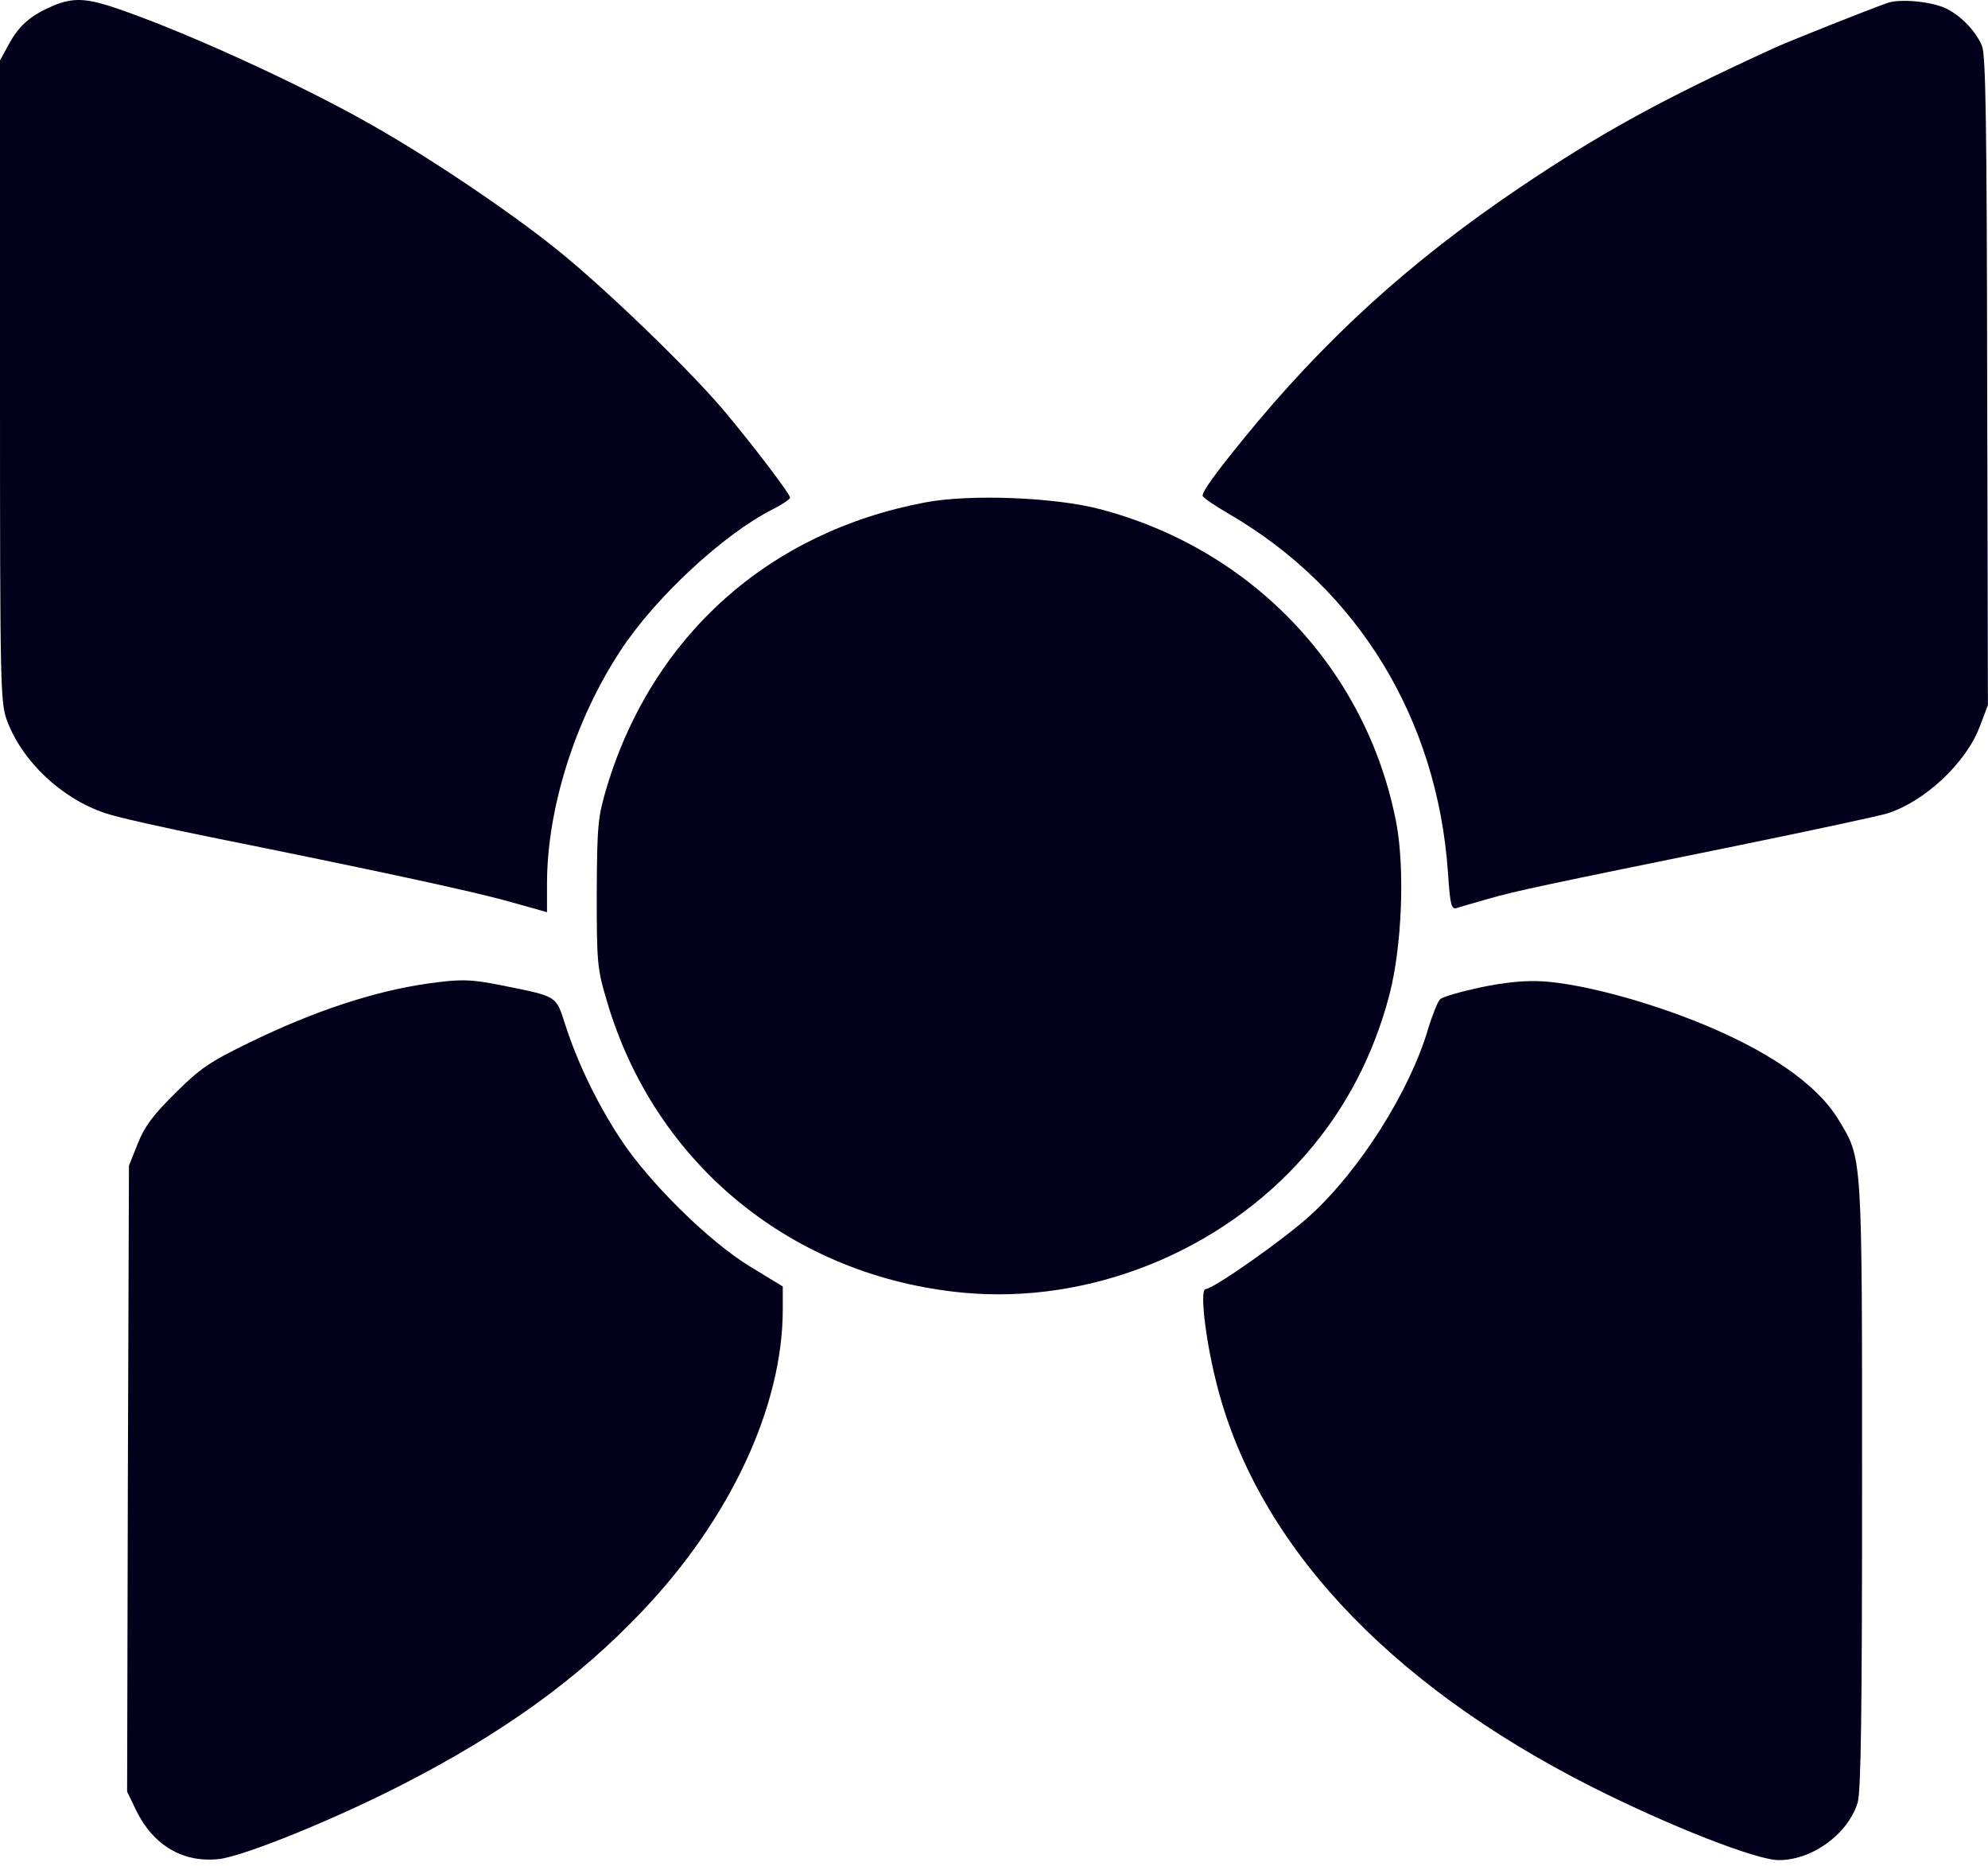<svg width="130" height="122" viewBox="0 0 130 122" fill="none" xmlns="http://www.w3.org/2000/svg">
<path d="M3.252 0.476C1.903 1.079 1.18 1.753 0.53 2.982L0 3.945V24.901C0 45.086 0.024 45.905 0.458 47.109C1.445 49.759 3.998 52.192 6.865 53.155C7.612 53.42 10.743 54.119 13.85 54.745C24.256 56.841 30.904 58.262 33.361 58.96L35.77 59.635V57.78C35.77 52.866 37.6 47.061 40.563 42.557C42.803 39.112 47.307 34.921 50.511 33.307C51.137 32.994 51.667 32.633 51.667 32.537C51.667 32.296 49.21 29.068 47.307 26.804C44.971 24.058 39.503 18.783 36.372 16.278C33.216 13.748 28.014 10.256 24.208 8.112C19.462 5.414 11.61 1.849 7.274 0.428C5.492 -0.15 4.601 -0.15 3.252 0.476Z" fill="#02001A"/>
<path d="M123.443 0.186C122.335 0.571 117.228 2.595 116.048 3.124C108.629 6.521 104.727 8.665 99.356 12.278C92.178 17.119 86.565 22.226 81.266 28.753C79.46 30.969 78.641 32.102 78.641 32.415C78.641 32.511 79.436 33.065 80.399 33.619C88.805 38.509 93.984 47.011 94.683 57.008C94.827 59.127 94.9 59.465 95.237 59.368C95.454 59.296 96.393 59.031 97.308 58.766C99.163 58.236 100.873 57.875 113.784 55.249C118.625 54.262 122.961 53.322 123.419 53.178C125.9 52.383 128.574 49.854 129.465 47.493L129.995 46.096L129.946 24.924C129.922 7.966 129.85 3.606 129.609 3.004C129.2 2.041 128.284 1.077 127.297 0.571C126.382 0.114 124.31 -0.103 123.443 0.186Z" fill="#02001A"/>
<path d="M60.509 32.845C50.272 34.772 42.709 41.541 39.698 51.392C39.096 53.44 39.047 53.825 39.023 58.378C39.023 62.954 39.047 63.316 39.698 65.483C42.829 76.106 51.814 83.453 62.99 84.512C71.252 85.283 79.827 81.839 85.343 75.528C87.969 72.541 89.823 69 90.859 65.026C91.678 61.87 91.871 56.86 91.317 53.849C89.414 43.829 81.947 35.904 71.903 33.279C68.964 32.508 63.424 32.291 60.509 32.845Z" fill="#02001A"/>
<path d="M27.944 64.305C24.427 64.811 20.501 66.112 16.309 68.159C13.732 69.412 13.082 69.845 11.468 71.459C10.023 72.88 9.445 73.651 9.011 74.759L8.433 76.204L8.361 96.678L8.312 117.128L8.915 118.381C10.047 120.669 11.998 121.801 14.334 121.536C15.972 121.344 21.946 118.911 26.258 116.695C32.857 113.323 37.771 109.782 41.938 105.398C47.743 99.328 51.188 91.957 51.188 85.598V84.105L49.092 82.828C46.37 81.19 42.372 77.24 40.517 74.374C39.024 72.085 37.747 69.436 36.952 66.955C36.35 65.076 36.446 65.148 32.833 64.425C30.81 64.016 30.136 63.992 27.944 64.305Z" fill="#02001A"/>
<path d="M96.835 64.545C95.51 64.834 94.305 65.171 94.161 65.34C94.016 65.484 93.655 66.375 93.366 67.339C92.162 71.361 88.934 76.492 85.682 79.455C84.068 80.948 79.347 84.272 78.841 84.272C78.456 84.272 78.793 87.355 79.492 90.198C82.021 100.7 90.62 109.997 104.037 116.79C109.191 119.391 114.852 121.607 116.321 121.607C118.513 121.607 120.85 119.897 121.476 117.85C121.693 117.103 121.765 112.045 121.765 97.111C121.765 75.336 121.789 75.793 120.247 73.24C118.826 70.856 115.526 68.591 110.685 66.689C107.168 65.316 103.362 64.328 100.93 64.159C99.749 64.087 98.497 64.207 96.835 64.545Z" fill="#02001A"/>
</svg>
